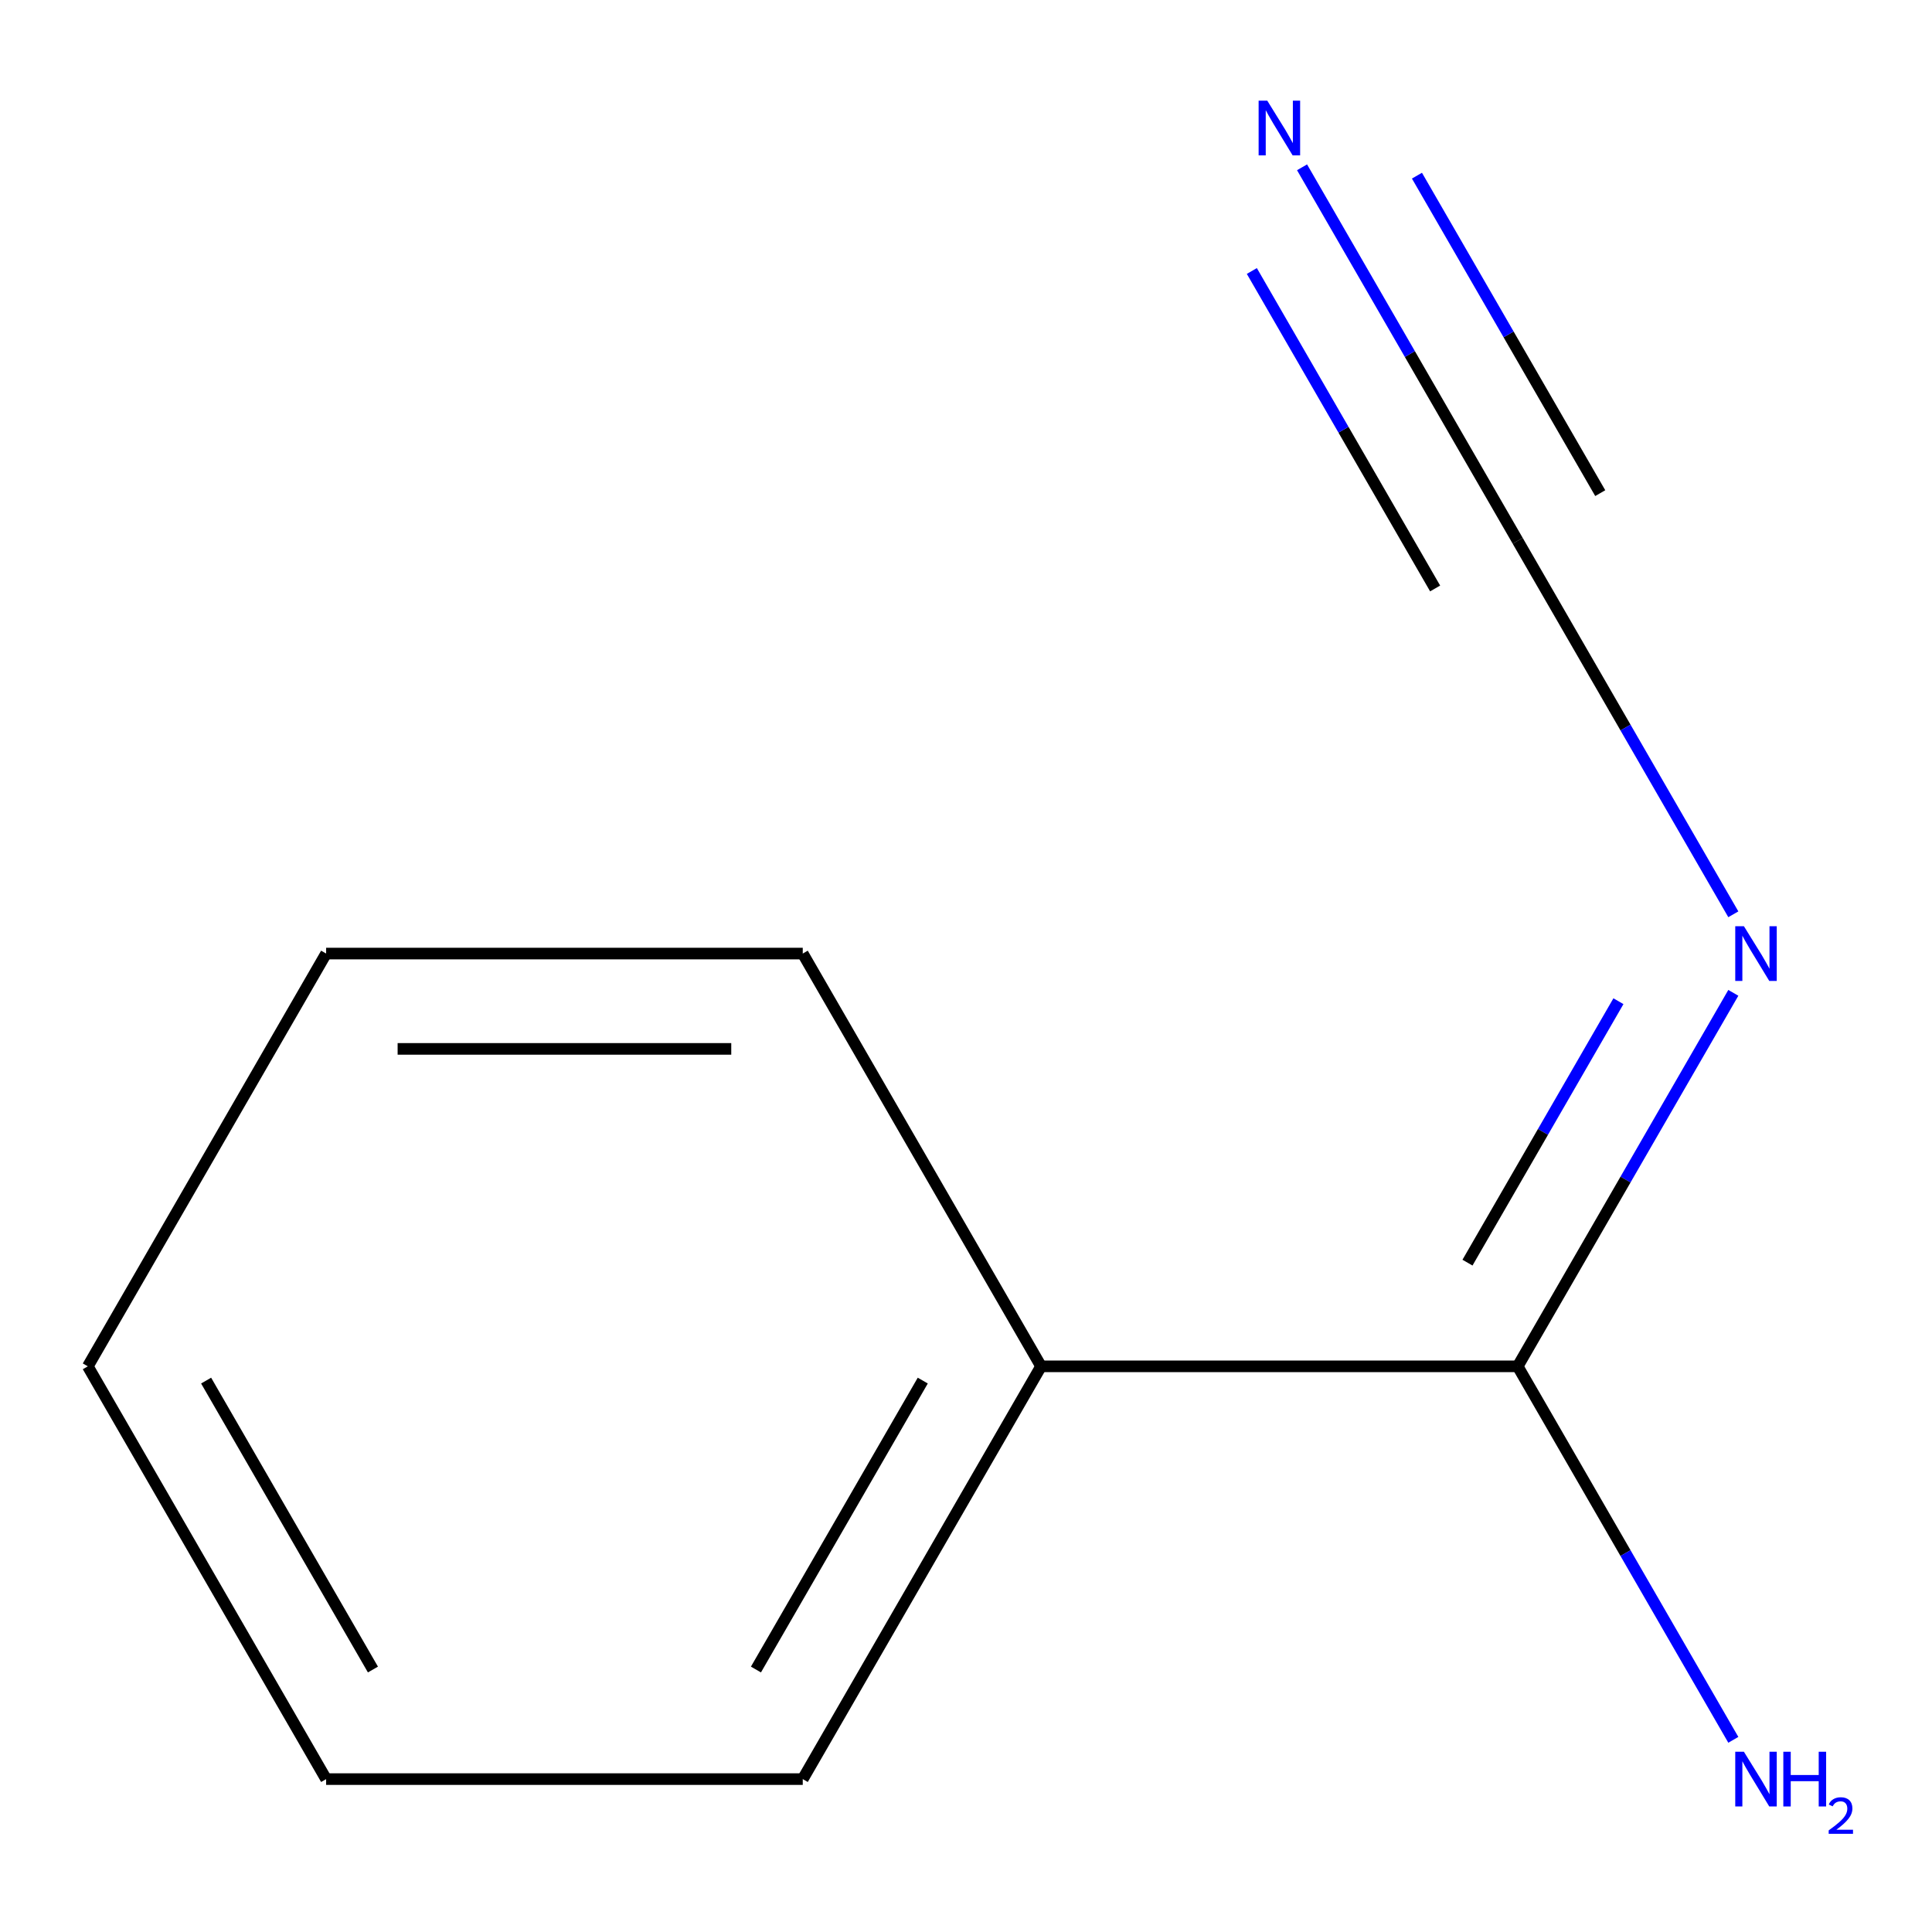 <?xml version='1.0' encoding='iso-8859-1'?>
<svg version='1.1' baseProfile='full'
              xmlns='http://www.w3.org/2000/svg'
                      xmlns:rdkit='http://www.rdkit.org/xml'
                      xmlns:xlink='http://www.w3.org/1999/xlink'
                  xml:space='preserve'
width='1000px' height='1000px' viewBox='0 0 1000 1000'>
<!-- END OF HEADER -->
<rect style='opacity:1.0;fill:#FFFFFF;stroke:none' width='1000' height='1000' x='0' y='0'> </rect>
<path class='bond-0' d='M 785.553,279.916 L 841.36,376.577' style='fill:none;fill-rule:evenodd;stroke:#000000;stroke-width:6px;stroke-linecap:butt;stroke-linejoin:miter;stroke-opacity:1' />
<path class='bond-0' d='M 841.36,376.577 L 897.167,473.237' style='fill:none;fill-rule:evenodd;stroke:#0000FF;stroke-width:6px;stroke-linecap:butt;stroke-linejoin:miter;stroke-opacity:1' />
<path class='bond-2' d='M 785.553,279.916 L 729.746,183.256' style='fill:none;fill-rule:evenodd;stroke:#000000;stroke-width:6px;stroke-linecap:butt;stroke-linejoin:miter;stroke-opacity:1' />
<path class='bond-2' d='M 729.746,183.256 L 673.939,86.596' style='fill:none;fill-rule:evenodd;stroke:#0000FF;stroke-width:6px;stroke-linecap:butt;stroke-linejoin:miter;stroke-opacity:1' />
<path class='bond-2' d='M 828.283,255.246 L 780.847,173.085' style='fill:none;fill-rule:evenodd;stroke:#000000;stroke-width:6px;stroke-linecap:butt;stroke-linejoin:miter;stroke-opacity:1' />
<path class='bond-2' d='M 780.847,173.085 L 733.411,90.924' style='fill:none;fill-rule:evenodd;stroke:#0000FF;stroke-width:6px;stroke-linecap:butt;stroke-linejoin:miter;stroke-opacity:1' />
<path class='bond-2' d='M 742.824,304.586 L 695.388,222.425' style='fill:none;fill-rule:evenodd;stroke:#000000;stroke-width:6px;stroke-linecap:butt;stroke-linejoin:miter;stroke-opacity:1' />
<path class='bond-2' d='M 695.388,222.425 L 647.952,140.264' style='fill:none;fill-rule:evenodd;stroke:#0000FF;stroke-width:6px;stroke-linecap:butt;stroke-linejoin:miter;stroke-opacity:1' />
<path class='bond-1' d='M 897.167,513.892 L 841.36,610.552' style='fill:none;fill-rule:evenodd;stroke:#0000FF;stroke-width:6px;stroke-linecap:butt;stroke-linejoin:miter;stroke-opacity:1' />
<path class='bond-1' d='M 841.36,610.552 L 785.553,707.212' style='fill:none;fill-rule:evenodd;stroke:#000000;stroke-width:6px;stroke-linecap:butt;stroke-linejoin:miter;stroke-opacity:1' />
<path class='bond-1' d='M 837.695,518.22 L 798.63,585.882' style='fill:none;fill-rule:evenodd;stroke:#0000FF;stroke-width:6px;stroke-linecap:butt;stroke-linejoin:miter;stroke-opacity:1' />
<path class='bond-1' d='M 798.63,585.882 L 759.566,653.544' style='fill:none;fill-rule:evenodd;stroke:#000000;stroke-width:6px;stroke-linecap:butt;stroke-linejoin:miter;stroke-opacity:1' />
<path class='bond-3' d='M 785.553,707.212 L 538.854,707.212' style='fill:none;fill-rule:evenodd;stroke:#000000;stroke-width:6px;stroke-linecap:butt;stroke-linejoin:miter;stroke-opacity:1' />
<path class='bond-4' d='M 785.553,707.212 L 841.36,803.873' style='fill:none;fill-rule:evenodd;stroke:#000000;stroke-width:6px;stroke-linecap:butt;stroke-linejoin:miter;stroke-opacity:1' />
<path class='bond-4' d='M 841.36,803.873 L 897.167,900.533' style='fill:none;fill-rule:evenodd;stroke:#0000FF;stroke-width:6px;stroke-linecap:butt;stroke-linejoin:miter;stroke-opacity:1' />
<path class='bond-5' d='M 538.854,707.212 L 415.504,920.861' style='fill:none;fill-rule:evenodd;stroke:#000000;stroke-width:6px;stroke-linecap:butt;stroke-linejoin:miter;stroke-opacity:1' />
<path class='bond-5' d='M 477.622,714.59 L 391.277,864.143' style='fill:none;fill-rule:evenodd;stroke:#000000;stroke-width:6px;stroke-linecap:butt;stroke-linejoin:miter;stroke-opacity:1' />
<path class='bond-6' d='M 538.854,707.212 L 415.504,493.564' style='fill:none;fill-rule:evenodd;stroke:#000000;stroke-width:6px;stroke-linecap:butt;stroke-linejoin:miter;stroke-opacity:1' />
<path class='bond-8' d='M 415.504,920.861 L 168.804,920.861' style='fill:none;fill-rule:evenodd;stroke:#000000;stroke-width:6px;stroke-linecap:butt;stroke-linejoin:miter;stroke-opacity:1' />
<path class='bond-7' d='M 415.504,493.564 L 168.804,493.564' style='fill:none;fill-rule:evenodd;stroke:#000000;stroke-width:6px;stroke-linecap:butt;stroke-linejoin:miter;stroke-opacity:1' />
<path class='bond-7' d='M 378.499,542.904 L 205.809,542.904' style='fill:none;fill-rule:evenodd;stroke:#000000;stroke-width:6px;stroke-linecap:butt;stroke-linejoin:miter;stroke-opacity:1' />
<path class='bond-9' d='M 168.804,493.564 L 45.455,707.212' style='fill:none;fill-rule:evenodd;stroke:#000000;stroke-width:6px;stroke-linecap:butt;stroke-linejoin:miter;stroke-opacity:1' />
<path class='bond-10' d='M 168.804,920.861 L 45.455,707.212' style='fill:none;fill-rule:evenodd;stroke:#000000;stroke-width:6px;stroke-linecap:butt;stroke-linejoin:miter;stroke-opacity:1' />
<path class='bond-10' d='M 193.031,864.143 L 106.687,714.59' style='fill:none;fill-rule:evenodd;stroke:#000000;stroke-width:6px;stroke-linecap:butt;stroke-linejoin:miter;stroke-opacity:1' />
<path  class='atom-1' d='M 902.643 479.404
L 911.923 494.404
Q 912.843 495.884, 914.323 498.564
Q 915.803 501.244, 915.883 501.404
L 915.883 479.404
L 919.643 479.404
L 919.643 507.724
L 915.763 507.724
L 905.803 491.324
Q 904.643 489.404, 903.403 487.204
Q 902.203 485.004, 901.843 484.324
L 901.843 507.724
L 898.163 507.724
L 898.163 479.404
L 902.643 479.404
' fill='#0000FF'/>
<path  class='atom-3' d='M 655.943 52.108
L 665.223 67.108
Q 666.143 68.588, 667.623 71.268
Q 669.103 73.948, 669.183 74.108
L 669.183 52.108
L 672.943 52.108
L 672.943 80.428
L 669.063 80.428
L 659.103 64.028
Q 657.943 62.108, 656.703 59.908
Q 655.503 57.708, 655.143 57.028
L 655.143 80.428
L 651.463 80.428
L 651.463 52.108
L 655.943 52.108
' fill='#0000FF'/>
<path  class='atom-5' d='M 902.643 906.701
L 911.923 921.701
Q 912.843 923.181, 914.323 925.861
Q 915.803 928.541, 915.883 928.701
L 915.883 906.701
L 919.643 906.701
L 919.643 935.021
L 915.763 935.021
L 905.803 918.621
Q 904.643 916.701, 903.403 914.501
Q 902.203 912.301, 901.843 911.621
L 901.843 935.021
L 898.163 935.021
L 898.163 906.701
L 902.643 906.701
' fill='#0000FF'/>
<path  class='atom-5' d='M 923.043 906.701
L 926.883 906.701
L 926.883 918.741
L 941.363 918.741
L 941.363 906.701
L 945.203 906.701
L 945.203 935.021
L 941.363 935.021
L 941.363 921.941
L 926.883 921.941
L 926.883 935.021
L 923.043 935.021
L 923.043 906.701
' fill='#0000FF'/>
<path  class='atom-5' d='M 946.576 934.027
Q 947.262 932.258, 948.899 931.281
Q 950.536 930.278, 952.806 930.278
Q 955.631 930.278, 957.215 931.809
Q 958.799 933.341, 958.799 936.06
Q 958.799 938.832, 956.74 941.419
Q 954.707 944.006, 950.483 947.069
L 959.116 947.069
L 959.116 949.181
L 946.523 949.181
L 946.523 947.412
Q 950.008 944.93, 952.067 943.082
Q 954.153 941.234, 955.156 939.571
Q 956.159 937.908, 956.159 936.192
Q 956.159 934.397, 955.261 933.393
Q 954.364 932.39, 952.806 932.39
Q 951.301 932.39, 950.298 932.997
Q 949.295 933.605, 948.582 934.951
L 946.576 934.027
' fill='#0000FF'/>
</svg>
